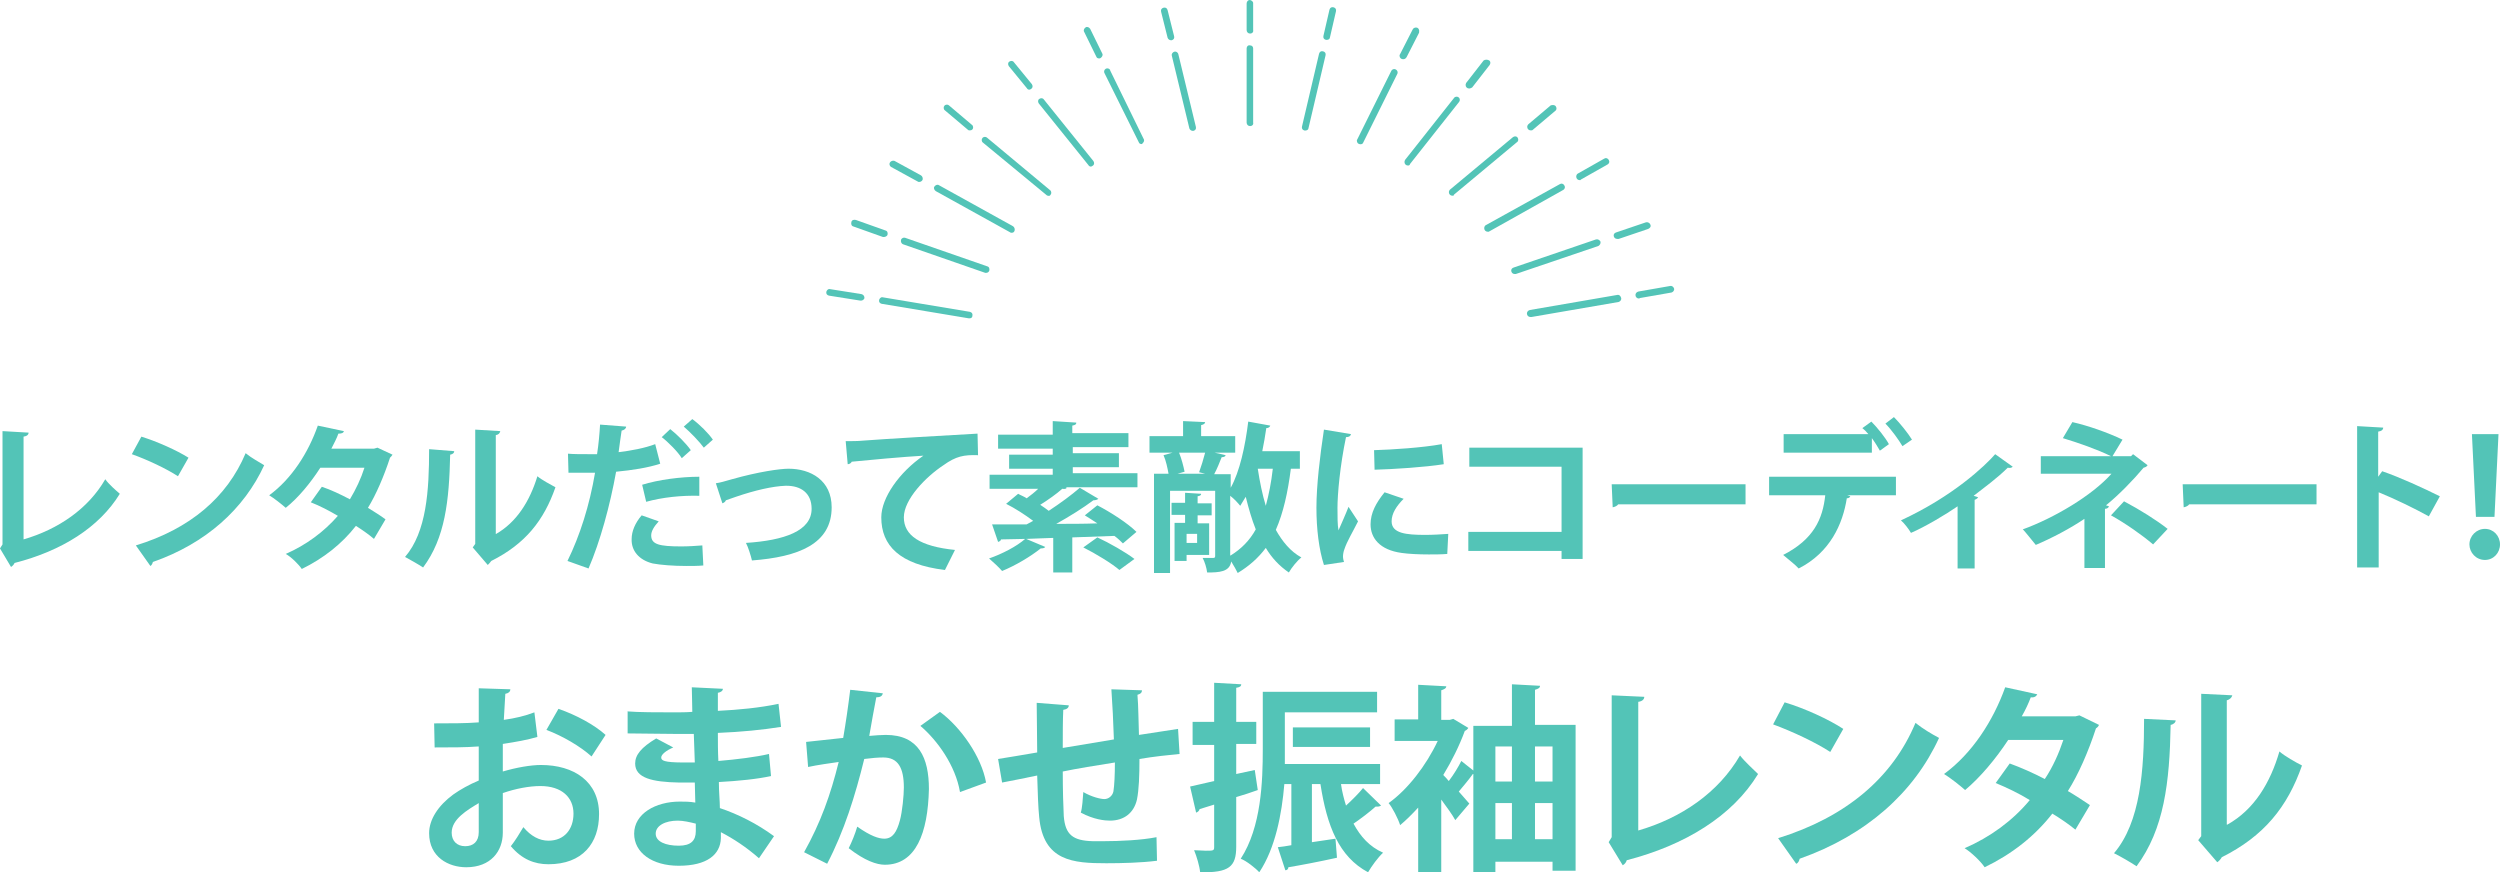 <?xml version="1.0" encoding="utf-8"?>
<!-- Generator: Adobe Illustrator 25.3.1, SVG Export Plug-In . SVG Version: 6.00 Build 0)  -->
<svg version="1.1" id="レイヤー_1" xmlns="http://www.w3.org/2000/svg" xmlns:xlink="http://www.w3.org/1999/xlink" x="0px"
	 y="0px" viewBox="0 0 498.7 174" style="enable-background:new 0 0 498.7 174;" xml:space="preserve">
<style type="text/css">
	.st0{enable-background:new    ;}
	.st1{fill:#53C4B7;}
</style>
<g class="st0">
	<path class="st1" d="M4.7,107.6c6.9-2,12.9-6.1,16.3-12c0.7,1,2.1,2.2,2.9,2.9c-4.1,6.7-11.6,11.4-21,13.8
		c-0.1,0.3-0.4,0.6-0.7,0.8L0,109.4l0.5-0.8V86l5.2,0.3c0,0.4-0.3,0.7-1,0.8V107.6z"/>
	<path class="st1" d="M28.2,87.1c3.2,1,7,2.7,9.4,4.2L35.5,95c-2.3-1.5-6.1-3.3-9.2-4.4L28.2,87.1z M27.1,108.8
		c10.8-3.3,18.2-9.6,21.9-18.4c1.2,1,2.6,1.7,3.7,2.4c-4,8.7-11.6,15.6-22.2,19.3c-0.1,0.4-0.3,0.7-0.5,0.8L27.1,108.8z"/>
	<path class="st1" d="M78.3,90.7c-0.1,0.2-0.3,0.4-0.5,0.6c-1.2,3.7-2.8,7.4-4.4,10c1.1,0.7,2.6,1.6,3.5,2.3l-2.3,3.9
		c-0.9-0.8-2.5-1.9-3.6-2.6c-2.8,3.6-6.5,6.5-10.8,8.6c-0.6-0.9-2.1-2.4-3.2-3c4.1-1.8,7.6-4.4,10.4-7.6c-1.7-1-3.6-2-5.4-2.7
		l2.2-3.1c1.8,0.6,3.7,1.5,5.6,2.5c1.2-2,2.2-4.1,2.9-6.3h-8.8c-2,3.1-4.4,6-6.9,8c-0.8-0.7-2.3-1.9-3.3-2.5
		c4.5-3.3,7.8-8.5,9.7-13.9l5.2,1.1c-0.1,0.4-0.5,0.5-1.1,0.5c-0.3,0.9-0.9,2-1.4,3h8.5l0.7-0.2L78.3,90.7z"/>
	<path class="st1" d="M90.6,90c0,0.4-0.3,0.6-0.8,0.7c-0.2,9.2-1,16.6-5.4,22.5c-0.9-0.6-2.5-1.5-3.6-2.1c4.3-5,4.8-13.3,4.8-21.5
		L90.6,90z M98.8,106.6c4.3-2.4,6.9-6.7,8.4-11.6c0.8,0.7,2.7,1.7,3.6,2.2c-2.3,6.6-6,11.3-12.8,14.7c-0.2,0.3-0.5,0.6-0.7,0.8
		l-3-3.5l0.5-0.7V85.7l5,0.3c-0.1,0.4-0.3,0.7-0.9,0.8V106.6z"/>
	<path class="st1" d="M131.7,92.5c-2.4,0.8-5.6,1.3-8.8,1.6c-1.2,6.7-3.2,14-5.5,19.3l-4.2-1.5c2.5-5.1,4.4-11.1,5.5-17.6
		c-0.5,0-2.8,0-3.4,0c-0.7,0-1.3,0-1.9,0l-0.1-3.8c1,0.1,2.7,0.1,4.2,0.1c0.5,0,1.1,0,1.6,0c0.3-1.9,0.5-4.1,0.6-5.9l5.2,0.4
		c0,0.4-0.4,0.7-0.9,0.8c-0.2,1.2-0.4,2.9-0.6,4.3c2.5-0.3,5.2-0.8,7.3-1.6L131.7,92.5z M140.3,112.8c-1.1,0.1-2.2,0.1-3.4,0.1
		c-2.6,0-5.1-0.2-6.7-0.5c-2.8-0.7-4.3-2.6-4.2-4.9c0-1.5,0.7-3.2,2-4.7l3.4,1.2c-1,1.1-1.5,2-1.5,2.8c0,1.8,1.6,2.2,6,2.2
		c1.4,0,3-0.1,4.2-0.2L140.3,112.8z M128.1,96.7c3.2-1,7.7-1.6,11.4-1.6v3.8c-3.5-0.1-7.4,0.3-10.6,1.2L128.1,96.7z M133.7,85.6
		c1.4,1.1,3.2,2.9,4.1,4.2l-1.8,1.6c-0.7-1.2-2.8-3.3-4-4.2L133.7,85.6z M138.1,83.6c1.5,1.1,3.2,2.8,4.1,4.1l-1.8,1.6
		c-0.8-1.1-2.7-3.1-4-4.2L138.1,83.6z"/>
	<path class="st1" d="M142.8,96.4c0.8-0.1,1.8-0.4,3.2-0.8c5.3-1.5,9.6-2.1,11.3-2.1c4.4,0,8.6,2.3,8.6,7.7c0,7.3-6.6,9.9-15.9,10.6
		c-0.2-0.9-0.8-2.8-1.2-3.5c7.7-0.5,13.1-2.4,13.1-6.8c0-3.2-2.2-4.6-5-4.6h-0.2c-2.6,0.1-6.1,0.9-9.9,2.2c-0.6,0.2-1.4,0.5-2,0.7
		c-0.1,0.3-0.4,0.5-0.7,0.6L142.8,96.4z"/>
	<path class="st1" d="M168.7,88c1,0,2.5,0,3.4-0.1c3.7-0.3,17.5-1.1,22.9-1.4l0.1,4.3c-2.8-0.1-4.4,0.2-6.9,2
		c-3.5,2.3-7.9,6.8-7.9,10.4c0,3.6,3.2,5.8,10.2,6.5l-2,4c-9.1-1.1-12.7-4.9-12.7-10.5c0-3.9,3.6-9,8.4-12.3
		c-3.7,0.2-11.4,0.9-14.3,1.2c-0.1,0.3-0.5,0.5-0.8,0.5L168.7,88z"/>
	<path class="st1" d="M226.9,94.4v2.8h-14.3l0.2,0.1c-0.1,0.2-0.4,0.3-0.9,0.2c-1.1,1-2.8,2.2-4.4,3.2c0.6,0.4,1.2,0.8,1.7,1.2
		c2.3-1.5,4.6-3.2,6.2-4.6l3.7,2.2c-0.2,0.2-0.6,0.3-1,0.3c-2,1.5-4.7,3.2-7.4,4.7c2.7,0,5.5,0,8.2-0.1c-0.9-0.6-1.7-1.1-2.5-1.6
		c2.4-1.9,2.5-2,2.5-2c2.7,1.4,6.1,3.6,7.8,5.3l-2.7,2.3c-0.4-0.4-1-1-1.7-1.5l-8.4,0.3v7h-3.8v-6.9c-1.9,0.1-3.7,0.1-5.4,0.2
		l3.8,1.6c-0.1,0.2-0.4,0.3-0.9,0.3c-2,1.6-5,3.4-7.7,4.5c-0.6-0.7-1.9-1.9-2.6-2.5c2.6-0.9,5.5-2.4,7.2-3.9l-4.8,0.1
		c-0.1,0.3-0.3,0.4-0.6,0.5l-1.2-3.5h6.9l1.3-0.7c-1.6-1.2-3.6-2.5-5.4-3.4l2.4-2c0.5,0.3,1.1,0.5,1.7,0.9c0.8-0.6,1.6-1.2,2.3-1.9
		h-9.7v-2.8h12.6v-1.2h-8.7v-2.8h8.7v-1.2h-10.9v-2.8h10.9V84l4.7,0.3c0,0.4-0.3,0.5-0.8,0.6v1.5h11.2v2.8H214v1.2h9.2v2.8H214v1.2
		H226.9z M223.3,113.7c-1.5-1.3-4.8-3.3-7.2-4.5l2.8-2c2.4,1.1,5.7,3,7.4,4.3L223.3,113.7z"/>
	<path class="st1" d="M259.3,93.5h-1.8c-0.6,4.7-1.5,8.8-3,12.2c1.3,2.3,2.9,4.3,5.1,5.5c-0.8,0.6-2,2.1-2.5,3
		c-1.9-1.3-3.4-2.9-4.6-4.9c-1.5,2-3.3,3.6-5.6,5c-0.3-0.6-0.8-1.5-1.3-2.3c-0.3,2.1-2.4,2.2-4.8,2.2c-0.1-0.9-0.5-2.2-0.9-2.9
		c0.9,0,1.8,0,2.1,0c0.3,0,0.4-0.1,0.4-0.4v-13h-9v16.4h-3.2V94.5h2.9c-0.2-1.1-0.5-2.6-1-3.7l1.8-0.5h-4.6V87h6.7v-3l4.4,0.2
		c0,0.3-0.3,0.5-0.8,0.6V87h6.8v3.3h-4.1l2.2,0.5c-0.1,0.3-0.4,0.4-0.8,0.4c-0.4,1-0.9,2.3-1.5,3.4h3.3v2.7
		c1.8-3.2,2.9-8.3,3.5-13.2l4.4,0.8c-0.1,0.3-0.4,0.5-0.8,0.5c-0.2,1.5-0.5,3.1-0.8,4.6h7.5V93.5z M241.2,110.7h-4.5v1.2h-2.4v-7.6
		h2.1v-1.6h-2.7v-2.4h2.7v-2l3.2,0.2c0,0.3-0.2,0.4-0.7,0.5v1.4h2.8v2.4h-2.8v1.6h2.3V110.7z M239.2,94.2c0.4-1.1,0.9-2.7,1.2-3.9
		h-5.2c0.5,1.2,0.9,2.8,1.1,3.8l-1.4,0.4h5.5L239.2,94.2z M238.8,108.3v-1.8h-2.1v1.8H238.8z M245.5,110.8c2.1-1.3,3.8-3,5-5.2
		c-0.8-2-1.4-4.1-2-6.5c-0.4,0.6-0.7,1.2-1.1,1.8c-0.4-0.5-1.2-1.4-2-2V110.8z M250.9,93.5c0.4,2.6,0.9,5.1,1.6,7.4
		c0.6-2.2,1.1-4.7,1.4-7.4H250.9z"/>
	<path class="st1" d="M269.5,86.6c-0.1,0.4-0.4,0.6-1,0.6c-1.2,5.7-1.7,11.4-1.7,14.1c0,1.8,0,3.4,0.2,4.5c0.4-0.9,1.6-3.6,2-4.7
		l1.9,2.9c-1.1,2.2-2.2,4-2.7,5.5c-0.2,0.5-0.3,1.1-0.3,1.5c0,0.4,0.1,0.8,0.2,1.1l-4,0.6c-1-3.1-1.5-7.2-1.5-11.4
		c0-4.4,0.7-10.3,1.5-15.6L269.5,86.6z M288.7,110.5c-1.2,0.1-2.5,0.1-3.7,0.1c-2,0-4-0.1-5.4-0.3c-4.4-0.6-6.2-3-6.2-5.7
		c0-2.3,1.1-4.3,2.8-6.4l3.8,1.3c-1.4,1.4-2.4,2.9-2.4,4.5c0,2.4,2.9,2.7,6.7,2.7c1.5,0,3.2-0.1,4.6-0.2L288.7,110.5z M274.1,89.8
		c3.6-0.1,9.7-0.5,13.5-1.2l0.4,4c-3.8,0.6-10,1-13.8,1.1L274.1,89.8z"/>
	<path class="st1" d="M315.7,89.3v22.2h-4.2v-1.6h-18.6v-3.8h18.6v-13h-18.4v-3.8H315.7z"/>
	<path class="st1" d="M321.5,96.6h26.7v4h-25.4c-0.2,0.3-0.6,0.5-1.1,0.6L321.5,96.6z"/>
	<path class="st1" d="M352.9,98.8v-3.7h25.3v3.7h-9.7l0.6,0.2c-0.1,0.2-0.3,0.4-0.7,0.4c-0.8,5.1-3.3,10.8-9.6,14
		c-0.6-0.7-2.3-2-3.1-2.7c6.1-3.1,7.9-7.2,8.4-11.9H352.9z M375,89.9c-0.4-0.7-1-1.7-1.6-2.5v2.9h-17.6v-3.7h16.9
		c-0.4-0.5-0.8-0.9-1.2-1.2l1.8-1.3c1.2,1.2,2.8,3.2,3.5,4.5L375,89.9z M379.5,89c-0.7-1.2-2.2-3.3-3.4-4.5l1.7-1.3
		c1.2,1.2,2.8,3.2,3.6,4.5L379.5,89z"/>
	<path class="st1" d="M401.5,93.1c-0.2,0.2-0.5,0.3-1,0.2c-2,2-4.6,3.9-6.8,5.6c0.4,0.1,0.6,0.2,0.9,0.3c-0.1,0.2-0.4,0.4-0.7,0.5
		v13.7h-3.4V101c-2.3,1.6-6.5,4.1-9.3,5.3c-0.4-0.7-1.3-1.9-2-2.5c10.4-4.8,16.8-10.9,18.8-13.2L401.5,93.1z"/>
	<path class="st1" d="M425.5,90.6l2.9,2.2c-0.2,0.3-0.4,0.4-0.8,0.5c-2,2.4-4.9,5.4-7.5,7.5l0.6,0.2c-0.1,0.3-0.4,0.5-0.8,0.5v11.8
		h-4.1v-9.8c-2.8,1.9-6.6,3.9-9.7,5.2c-0.2-0.2-2.3-2.9-2.6-3.1c6.1-2.2,13.8-6.7,17.7-11.1h-14.1V91h14c-2.6-1.3-6.6-2.7-9.6-3.6
		l1.9-3.2c3.1,0.7,7.1,2.1,10,3.5l-2,3.3h3.7L425.5,90.6z M429.5,108.6c-2.1-1.8-5.5-4.2-8.4-5.8l2.6-2.8c3.2,1.7,6.4,3.7,8.7,5.5
		L429.5,108.6z"/>
	<path class="st1" d="M435.4,96.6h26.7v4h-25.4c-0.2,0.3-0.6,0.5-1.1,0.6L435.4,96.6z"/>
	<path class="st1" d="M484.5,103c-2.7-1.5-6.8-3.5-10-4.8v15h-4.3V85l5.2,0.3c0,0.4-0.3,0.7-1,0.8v9l0.8-1.1c3.5,1.2,8.3,3.4,11.5,5
		L484.5,103z"/>
	<path class="st1" d="M492.6,108.6c0-1.7,1.4-3.1,3.1-3.1c1.7,0,3,1.4,3,3.1c0,1.7-1.3,3.1-3,3.1
		C493.9,111.7,492.6,110.2,492.6,108.6z M493.9,103.1l-0.8-16.5h5.3l-0.8,16.5H493.9z"/>
</g>
<g class="st0">
	<path class="st1" d="M107.2,147c-2,0.6-4.3,1-6.9,1.4c0,1.9,0,3.8,0,5.5c2.7-0.8,5.6-1.3,7.6-1.3c6.6,0,11.6,3.3,11.6,9.8
		c0,5.8-3.3,10-10.1,10c-2.8,0-5.3-1-7.5-3.6c0.8-1,1.8-2.6,2.5-3.8c1.5,1.8,3.2,2.7,5,2.7c3.2,0,5-2.3,5-5.4c0-3.2-2.3-5.5-6.6-5.5
		c-2.2,0-4.9,0.5-7.5,1.4v7.9c0,3.7-2.4,6.9-7.3,6.9c-3.5,0-7.4-2-7.4-6.8c0-2.7,1.8-5.5,4.8-7.7c1.4-1,3.2-2,5.1-2.8v-6.8
		c-2.6,0.2-5.6,0.2-8.8,0.2l-0.1-4.8c3.3,0,6.3,0,8.9-0.2v-6.8l6.3,0.2c0,0.5-0.4,0.8-1,0.9c-0.1,1.6-0.2,3.4-0.3,5.2
		c2.2-0.3,4.3-0.8,6.1-1.5L107.2,147z M95.5,160.2c-2.3,1.4-5.4,3.2-5.4,5.9c0,1.6,1,2.7,2.7,2.7c1.6,0,2.7-0.9,2.7-2.8
		C95.5,164.9,95.5,162.6,95.5,160.2z M118,150.9c-2.2-2-5.8-4.1-9-5.3l2.4-4.2c3.5,1.2,7.2,3.2,9.4,5.2L118,150.9z"/>
	<path class="st1" d="M125,141.9c2.4,0.2,6.3,0.2,9.3,0.2c1.3,0,2.6,0,3.8-0.1c0-1.7-0.1-3.7-0.1-4.9l6.2,0.3c0,0.4-0.4,0.7-1,0.8
		v3.6c4.1-0.2,8.3-0.6,12.1-1.4l0.5,4.6c-3.8,0.6-7.8,1-12.6,1.2c0,1.9,0,3.7,0.1,5.6c3.6-0.3,7.6-0.8,10.1-1.4l0.4,4.4
		c-2.6,0.6-6.6,1-10.4,1.2c0,2,0.2,3.8,0.2,5.2c3.6,1.2,7.4,3.1,10.8,5.6l-3,4.4c-2.5-2.2-5.1-3.9-7.6-5.2v1.2
		c-0.1,3.3-2.8,5.5-8.4,5.5c-5.3,0-8.9-2.6-8.9-6.4c0-4,4.3-6.4,9.1-6.4c1,0,2,0,3.1,0.2c0-1.2-0.1-2.6-0.1-4c-1.1,0-2.2,0-3.1,0
		c-5.4-0.1-8.8-0.9-8.8-3.8c0-1.7,1.2-3.2,4.2-5l3.4,1.8c-1.4,0.6-2.4,1.4-2.4,2c0,0.6,0.5,1,4.5,1c0.7,0,1.4,0,2.2,0l-0.2-5.7
		c-1.2,0-2.6,0-3.9,0c-2.8,0-6.8-0.1-9.3-0.1V141.9z M138.8,164.3c-1.2-0.3-2.5-0.6-3.6-0.6c-2.5,0-4.4,1-4.4,2.6
		c0,1.6,2,2.4,4.6,2.4c2.4,0,3.4-1,3.4-2.9L138.8,164.3z"/>
	<path class="st1" d="M176.1,138.3c-0.1,0.6-0.6,0.8-1.3,0.8c-0.4,2-1,5.4-1.4,7.7c1-0.1,2.5-0.2,3.3-0.2c6.6,0,8.6,4.6,8.6,10.8v0
		c-0.2,8.8-2.6,15.1-8.8,15.1c-1.6,0-4-0.8-7.2-3.3c0.6-1.2,1.3-2.9,1.7-4.3c2.7,1.9,4.3,2.4,5.4,2.4c1.7,0,2.5-1.4,3.1-3.6
		c0.5-1.8,0.8-5.1,0.8-6.6c0-4-1.2-6-4.1-6c-1,0-2.3,0.1-3.8,0.3c-1.8,7.3-4,14.4-7.4,20.9l-4.6-2.3c3.3-5.9,5.3-11.5,6.9-18
		c-1.4,0.2-4.3,0.6-6.1,1l-0.4-5l7.4-0.8c0.5-2.9,1-6.3,1.4-9.6L176.1,138.3z M191.5,158c-0.9-5.3-4.5-10.3-7.9-13.2l3.9-2.8
		c4.2,3.1,8.3,9,9.2,14.1L191.5,158z"/>
	<path class="st1" d="M235.3,150.4c-2.1,0.2-5,0.5-8,1c0,3.3-0.1,6.1-0.5,8.1c-0.6,2.6-2.5,4.2-5.4,4.2c-1,0-3.2-0.2-5.8-1.6
		c0.3-1,0.4-2.8,0.5-4.1c1.7,1,3.5,1.4,4.2,1.4c0.8,0,1.6-0.6,1.8-1.5c0.2-1.2,0.3-3.4,0.3-5.8c-3.8,0.6-7.5,1.2-10.4,1.8
		c0,3.6,0.1,7.1,0.2,8.9c0.3,3.7,1.8,4.9,5.8,5c0.6,0,1.4,0,2.2,0c3.1,0,7.5-0.2,10.5-0.8l0.1,4.7c-3.1,0.4-7,0.5-10.1,0.5
		c-6.6,0-12.6-0.4-13.4-9.2c-0.2-1.8-0.3-5-0.4-8.3c-2.3,0.5-5.5,1.1-7,1.4l-0.8-4.7c1.8-0.3,5-0.8,7.8-1.3c0-3.4-0.1-7.3-0.1-9.9
		l6.4,0.5c0,0.5-0.4,0.8-1.1,0.9c-0.1,2-0.1,5-0.1,7.6c3-0.5,6.7-1.1,10.2-1.7c-0.1-3.3-0.3-7.2-0.5-10l6.1,0.2
		c0,0.4-0.2,0.7-0.9,0.9c0.2,2.3,0.2,5.4,0.3,8c2.8-0.4,5.7-0.9,7.8-1.2L235.3,150.4z"/>
	<path class="st1" d="M250.3,153.6l0.6,4c-1.4,0.5-2.9,1-4.3,1.4v9.9c0,4-1.4,5.2-7.2,5.1c-0.1-1.2-0.7-3.2-1.2-4.4
		c0.8,0,1.7,0.1,2.3,0.1c1.5,0,1.7,0,1.7-0.7v-8.5l-2.9,0.9c-0.1,0.4-0.4,0.6-0.7,0.7l-1.2-5.2c1.4-0.3,3-0.7,4.8-1.1v-7.2h-4.3V144
		h4.3v-7.8l5.4,0.3c0,0.4-0.3,0.6-1,0.7v6.8h4v4.4h-4v6L250.3,153.6z M267.5,156.4c0.2,1.5,0.6,3,1,4.3c1.3-1.2,2.6-2.5,3.4-3.5
		l3.6,3.5c-0.2,0.1-0.4,0.2-0.7,0.2c-0.1,0-0.3,0-0.4,0c-1.1,1-2.8,2.3-4.4,3.4c1.4,2.6,3.2,4.6,5.9,5.8c-1,0.9-2.3,2.7-3,3.9
		c-5.8-3.1-8.2-9.2-9.5-17.6h-1.7V168l4.7-0.7l0.3,3.8c-3.6,0.8-7.3,1.5-9.7,1.9c0,0.4-0.3,0.6-0.6,0.6l-1.5-4.6
		c0.8-0.1,1.7-0.2,2.7-0.4v-12.2h-1.4c-0.5,6-1.8,12.8-5,17.6c-0.7-0.8-2.6-2.3-3.7-2.7c4.1-6.3,4.4-15.4,4.4-21.9v-11.4h22.8v4.1
		h-18.4v7.3c0,1,0,2,0,3h19v4H267.5z M273.3,149h-15.4v-3.9h15.4V149z"/>
	<path class="st1" d="M306.2,144.6h8.1v29.1h-4.6v-1.8h-11.4v2.1h-4.4v-19.6h-0.1c-0.7,1-1.8,2.3-2.8,3.5l2.1,2.4l-2.8,3.3
		c-0.6-1.1-1.7-2.6-2.8-4.1V174h-4.6v-12.9c-1.2,1.3-2.4,2.5-3.6,3.5c-0.4-1.3-1.6-3.6-2.3-4.4c3.8-2.7,7.5-7.5,9.8-12.4h-8.6v-4.3
		h4.7v-6.9l5.6,0.3c0,0.4-0.4,0.6-1,0.8v5.9h1.7l0.7-0.2l3,1.8c-0.1,0.2-0.4,0.5-0.7,0.6c-1.1,3-2.6,6-4.3,8.8
		c0.3,0.3,0.7,0.7,1.1,1.2c1-1.3,1.9-2.8,2.5-4l2.4,1.9v-8.9h7.7v-8.3l5.6,0.3c0,0.4-0.3,0.6-1,0.8V144.6z M301.6,148.9h-3.3v7h3.3
		V148.9z M298.3,160.2v7.2h3.3v-7.2H298.3z M309.7,148.9h-3.5v7h3.5V148.9z M306.2,167.4h3.5v-7.2h-3.5V167.4z"/>
	<path class="st1" d="M326.7,165.7c8.7-2.5,16.1-7.6,20.4-15c0.9,1.2,2.7,2.8,3.6,3.7c-5.1,8.4-14.6,14.2-26.2,17.2
		c-0.1,0.4-0.4,0.8-0.8,1l-2.8-4.6l0.6-1v-28.3l6.5,0.3c0,0.5-0.4,0.9-1.2,1V165.7z"/>
	<path class="st1" d="M356,140.1c4,1.2,8.8,3.4,11.7,5.3l-2.6,4.6c-2.9-1.9-7.6-4.1-11.4-5.5L356,140.1z M354.7,167.2
		c13.5-4.2,22.8-12,27.4-23c1.5,1.2,3.2,2.2,4.7,3c-5,10.9-14.5,19.4-27.8,24.1c-0.1,0.4-0.3,0.9-0.7,1L354.7,167.2z"/>
	<path class="st1" d="M418.7,144.6c-0.1,0.3-0.3,0.5-0.6,0.7c-1.5,4.6-3.5,9.2-5.6,12.5c1.4,0.8,3.2,2,4.4,2.8l-2.9,4.9
		c-1.2-1-3.1-2.3-4.6-3.2c-3.5,4.5-8.1,8.1-13.5,10.7c-0.8-1.2-2.7-3-4-3.8c5.1-2.2,9.6-5.5,13-9.6c-2.1-1.3-4.6-2.5-6.8-3.4
		l2.8-3.9c2.2,0.8,4.7,1.9,7,3.1c1.6-2.4,2.8-5.1,3.7-7.8h-11c-2.5,3.8-5.6,7.5-8.6,10c-1-0.9-2.9-2.4-4.2-3.2
		c5.6-4.1,9.8-10.6,12.2-17.3l6.4,1.4c-0.2,0.4-0.6,0.7-1.3,0.6c-0.4,1.1-1.1,2.6-1.8,3.8h10.7l0.8-0.2L418.7,144.6z"/>
	<path class="st1" d="M434,143.7c0,0.4-0.4,0.8-1,0.9c-0.2,11.5-1.3,20.8-6.8,28.2c-1.2-0.8-3.1-1.9-4.5-2.6c5.3-6.2,6-16.6,6-26.8
		L434,143.7z M444.3,164.5c5.4-3,8.6-8.4,10.4-14.6c1,0.9,3.3,2.2,4.5,2.8c-2.9,8.3-7.6,14.1-16,18.3c-0.2,0.4-0.6,0.8-0.9,1
		l-3.8-4.4l0.6-0.8v-28.4l6.2,0.3c-0.1,0.4-0.4,0.8-1.1,1V164.5z"/>
</g>
<g id="グループ_645" transform="translate(181.277 -24.076)">
	<g id="グループ_602" transform="translate(21.168 81.646)">
		<g id="グループ_600">
			<path id="パス_480" class="st1" d="M-30.7,2.4c0,0-0.1,0-0.1,0l-6.3-1c-0.4-0.1-0.6-0.4-0.5-0.8c0.1-0.3,0.4-0.6,0.7-0.5l6.3,1
				c0.4,0.1,0.6,0.4,0.6,0.8C-30.1,2.2-30.4,2.4-30.7,2.4z"/>
		</g>
		<g id="グループ_601" transform="translate(10.528 1.734)">
			<path id="パス_481" class="st1" d="M-19.6,4.2c0,0-0.1,0-0.1,0l-17.4-2.9c-0.4-0.1-0.6-0.4-0.5-0.8c0.1-0.3,0.4-0.6,0.7-0.5
				l17.4,2.9c0.4,0.1,0.6,0.4,0.5,0.8C-19,4-19.2,4.2-19.6,4.2L-19.6,4.2z"/>
		</g>
	</g>
	<g id="グループ_605" transform="translate(116.146 25.428)">
		<g id="グループ_603" transform="translate(4.277)">
			<path id="パス_482" class="st1" d="M-37,6.6c-0.1,0-0.1,0-0.2,0c-0.4-0.1-0.6-0.4-0.5-0.8c0,0,0,0,0,0l1.2-5.2
				c0.1-0.4,0.4-0.6,0.8-0.5s0.6,0.4,0.5,0.8c0,0,0,0,0,0l-1.2,5.2C-36.4,6.4-36.7,6.6-37,6.6z"/>
		</g>
		<g id="グループ_604" transform="translate(0 8.784)">
			<path id="パス_483" class="st1" d="M-37,15.9c-0.1,0-0.1,0-0.2,0c-0.4-0.1-0.6-0.4-0.5-0.8l3.4-14.5c0.1-0.4,0.4-0.6,0.8-0.5
				s0.6,0.4,0.5,0.8c0,0,0,0,0,0l-3.4,14.5C-36.4,15.7-36.7,15.9-37,15.9z"/>
		</g>
	</g>
	<g id="グループ_608" transform="translate(57.462 36.169)">
		<g id="グループ_606">
			<path id="パス_484" class="st1" d="M-33.4,5.8c-0.2,0-0.4-0.1-0.5-0.3l-3.6-4.4c-0.2-0.3-0.2-0.7,0.1-0.9
				c0.3-0.2,0.7-0.2,0.9,0.1c0,0,0,0,0,0l3.6,4.4c0.2,0.3,0.2,0.7-0.1,0.9C-33.1,5.7-33.3,5.8-33.4,5.8L-33.4,5.8z"/>
		</g>
		<g id="グループ_607" transform="translate(5.976 7.438)">
			<path id="パス_485" class="st1" d="M-27.1,13.7c-0.2,0-0.4-0.1-0.5-0.3l-9.9-12.3c-0.2-0.3-0.2-0.7,0.1-0.9
				c0.3-0.2,0.7-0.2,0.9,0.1c0,0,0,0,0,0l9.9,12.3c0.2,0.3,0.2,0.7-0.1,0.9C-26.8,13.6-27,13.7-27.1,13.7L-27.1,13.7z"/>
		</g>
	</g>
	<g id="グループ_611" transform="translate(152.494 55.712)">
		<g id="グループ_609" transform="translate(18.354)">
			<path id="パス_486" class="st1" d="M-37,4.3c-0.4,0-0.7-0.3-0.7-0.7c0-0.2,0.1-0.5,0.3-0.6l5.3-3c0.3-0.2,0.7-0.1,0.9,0.3
				c0.2,0.3,0.1,0.7-0.3,0.9c0,0,0,0,0,0l-5.3,3C-36.8,4.3-36.9,4.3-37,4.3z"/>
		</g>
		<g id="グループ_610" transform="translate(0 4.987)">
			<path id="パス_487" class="st1" d="M-37,9.6c-0.4,0-0.7-0.3-0.7-0.7c0-0.2,0.1-0.5,0.3-0.6l14.8-8.2c0.3-0.2,0.7-0.1,0.9,0.3
				c0.2,0.3,0.1,0.7-0.3,0.9c0,0,0,0,0,0l-14.8,8.3C-36.8,9.6-36.9,9.6-37,9.6z"/>
		</g>
	</g>
	<g id="グループ_614" transform="translate(33.757 56.068)">
		<g id="グループ_612">
			<path id="パス_488" class="st1" d="M-31.7,4.3c-0.1,0-0.2,0-0.3-0.1l-5.3-2.9c-0.3-0.2-0.4-0.6-0.2-0.9
				c0.2-0.3,0.6-0.4,0.9-0.3l5.3,2.9c0.3,0.2,0.4,0.6,0.3,0.9C-31.2,4.2-31.4,4.3-31.7,4.3L-31.7,4.3z"/>
		</g>
		<g id="グループ_613" transform="translate(8.949 4.942)">
			<path id="パス_489" class="st1" d="M-22.2,9.5c-0.1,0-0.2,0-0.3-0.1l-14.8-8.2c-0.3-0.2-0.5-0.6-0.3-0.9s0.6-0.5,0.9-0.3
				c0,0,0,0,0,0l14.8,8.2c0.3,0.2,0.4,0.6,0.3,0.9C-21.7,9.4-21.9,9.5-22.2,9.5L-22.2,9.5z"/>
		</g>
	</g>
	<g id="グループ_617" transform="translate(136.588 35.932)">
		<g id="グループ_615" transform="translate(12.195)">
			<path id="パス_490" class="st1" d="M-37,5.8c-0.4,0-0.7-0.3-0.7-0.7c0-0.2,0.1-0.3,0.1-0.4l3.5-4.5C-33.8,0-33.3,0-33,0.2
				c0.3,0.2,0.3,0.6,0.1,0.9l-3.5,4.5C-36.6,5.7-36.8,5.8-37,5.8z"/>
		</g>
		<g id="グループ_616" transform="translate(0 7.466)">
			<path id="パス_491" class="st1" d="M-37,13.7c-0.4,0-0.7-0.3-0.7-0.7c0-0.2,0.1-0.3,0.1-0.4l9.8-12.4c0.2-0.3,0.7-0.3,0.9-0.1
				c0.3,0.2,0.3,0.7,0.1,0.9l0,0l-9.8,12.4C-36.6,13.6-36.8,13.7-37,13.7z"/>
		</g>
	</g>
	<g id="グループ_620" transform="translate(88.037 25.51)">
		<g id="グループ_618">
			<path id="パス_492" class="st1" d="M-35.7,6.6c-0.3,0-0.6-0.2-0.7-0.5l-1.3-5.2c-0.1-0.4,0.1-0.7,0.5-0.8
				c0.4-0.1,0.7,0.1,0.8,0.5l1.3,5.2c0.1,0.4-0.1,0.7-0.5,0.8C-35.6,6.6-35.7,6.6-35.7,6.6z"/>
		</g>
		<g id="グループ_619" transform="translate(2.14 8.775)">
			<path id="パス_493" class="st1" d="M-33.5,15.9c-0.3,0-0.6-0.2-0.7-0.5l-3.5-14.5c-0.1-0.4,0.2-0.7,0.5-0.8
				c0.3-0.1,0.7,0.1,0.8,0.5l3.5,14.5c0.1,0.4-0.1,0.7-0.5,0.8C-33.3,15.9-33.4,15.9-33.5,15.9z"/>
		</g>
	</g>
	<g id="グループ_623" transform="translate(161.012 81.226)">
		<g id="グループ_621" transform="translate(21.653)">
			<path id="パス_494" class="st1" d="M-37,2.4c-0.4,0-0.7-0.3-0.7-0.7c0-0.3,0.2-0.6,0.6-0.7l6.3-1.1c0.4-0.1,0.7,0.2,0.8,0.5
				c0.1,0.4-0.2,0.7-0.5,0.8c0,0,0,0,0,0l-6.3,1.1C-36.9,2.4-37,2.4-37,2.4z"/>
		</g>
		<g id="グループ_622" transform="translate(0 1.786)">
			<path id="パス_495" class="st1" d="M-37,4.3c-0.4,0-0.7-0.3-0.7-0.7c0-0.3,0.2-0.6,0.6-0.7l17.4-3c0.4-0.1,0.7,0.2,0.8,0.6
				c0.1,0.4-0.2,0.7-0.5,0.8l-17.4,3C-36.9,4.3-37,4.3-37,4.3z"/>
		</g>
	</g>
	<g id="グループ_626" transform="translate(26.158 67.953)">
		<g id="グループ_624">
			<path id="パス_496" class="st1" d="M-31.1,3.4c-0.1,0-0.2,0-0.2,0l-5.9-2.1c-0.4-0.1-0.5-0.5-0.4-0.9c0.1-0.4,0.5-0.5,0.9-0.4
				l5.9,2.1c0.4,0.1,0.5,0.5,0.4,0.9C-30.5,3.2-30.8,3.4-31.1,3.4L-31.1,3.4z"/>
		</g>
		<g id="グループ_625" transform="translate(9.901 3.451)">
			<path id="パス_497" class="st1" d="M-20.6,7.1c-0.1,0-0.2,0-0.2,0l-16.4-5.7c-0.3-0.1-0.5-0.5-0.4-0.9c0.1-0.3,0.5-0.5,0.8-0.4
				l16.4,5.7c0.4,0.1,0.5,0.5,0.4,0.9C-20.1,6.9-20.3,7.1-20.6,7.1L-20.6,7.1z"/>
		</g>
	</g>
	<g id="グループ_629" transform="translate(127.089 29.59)">
		<g id="グループ_627" transform="translate(8.515)">
			<path id="パス_498" class="st1" d="M-37,6.3c-0.4,0-0.7-0.3-0.7-0.7c0-0.1,0-0.2,0.1-0.3l2.5-4.9c0.1-0.3,0.5-0.5,0.9-0.4
				c0.3,0.1,0.5,0.5,0.4,0.9c0,0,0,0,0,0.1l-2.5,4.9C-36.5,6.2-36.7,6.3-37,6.3z"/>
		</g>
		<g id="グループ_628" transform="translate(0 8.263)">
			<path id="パス_499" class="st1" d="M-37,15c-0.4,0-0.7-0.3-0.7-0.7c0-0.1,0-0.2,0.1-0.3l6.8-13.7c0.2-0.3,0.6-0.4,0.9-0.2
				c0.3,0.2,0.4,0.5,0.3,0.8l-6.8,13.7C-36.5,14.9-36.7,15-37,15z"/>
		</g>
	</g>
	<g id="グループ_632" transform="translate(72.592 29.431)">
		<g id="グループ_630" transform="translate(0)">
			<path id="パス_500" class="st1" d="M-34.6,6.3c-0.3,0-0.5-0.1-0.6-0.4L-37.6,1c-0.2-0.3,0-0.7,0.3-0.9c0.3-0.2,0.7,0,0.9,0.3
				l2.4,4.9c0.2,0.3,0,0.7-0.3,0.9C-34.4,6.3-34.5,6.3-34.6,6.3L-34.6,6.3z"/>
		</g>
		<g id="グループ_631" transform="translate(4.078 8.282)">
			<path id="パス_501" class="st1" d="M-30.2,15.1c-0.3,0-0.5-0.1-0.6-0.4L-37.6,1c-0.2-0.3-0.1-0.7,0.2-0.9
				c0.3-0.2,0.7-0.1,0.9,0.2c0,0,0,0.1,0,0.1l6.7,13.7c0.2,0.3,0,0.7-0.3,0.9C-30,15.1-30.1,15.1-30.2,15.1z"/>
		</g>
	</g>
	<g id="グループ_635" transform="translate(157.879 68.337)">
		<g id="グループ_633" transform="translate(20.439)">
			<path id="パス_502" class="st1" d="M-37,3.4c-0.4,0-0.7-0.3-0.7-0.7c0-0.3,0.2-0.5,0.5-0.6l5.9-2c0.3-0.1,0.7,0,0.9,0.4
				s0,0.7-0.4,0.9c0,0,0,0,0,0l-5.9,2C-36.8,3.4-36.9,3.4-37,3.4z"/>
		</g>
		<g id="グループ_634" transform="translate(0 3.403)">
			<path id="パス_503" class="st1" d="M-37,7c-0.4,0-0.7-0.3-0.7-0.7c0-0.3,0.2-0.5,0.5-0.6l16.4-5.6c0.4-0.1,0.7,0.1,0.9,0.4
				c0.1,0.4-0.1,0.7-0.4,0.9L-36.8,7C-36.8,7-36.9,7-37,7z"/>
		</g>
	</g>
	<g id="グループ_638" transform="translate(44.607 44.986)">
		<g id="グループ_636">
			<path id="パス_504" class="st1" d="M-32.5,5.1c-0.2,0-0.3-0.1-0.4-0.2l-4.5-3.8c-0.3-0.2-0.3-0.7-0.1-0.9
				c0.2-0.3,0.7-0.3,0.9-0.1L-32,4c0.3,0.2,0.3,0.7,0.1,0.9C-32.1,5.1-32.3,5.1-32.5,5.1L-32.5,5.1z"/>
		</g>
		<g id="グループ_637" transform="translate(7.588 6.332)">
			<path id="パス_505" class="st1" d="M-24.4,11.8c-0.2,0-0.3-0.1-0.4-0.2L-37.4,1.2c-0.3-0.2-0.3-0.7-0.1-0.9
				c0.2-0.3,0.7-0.3,0.9-0.1L-24,10.7c0.3,0.2,0.3,0.7,0.1,0.9C-24,11.8-24.2,11.9-24.4,11.8L-24.4,11.8z"/>
		</g>
	</g>
	<g id="グループ_641" transform="translate(145.446 44.986)">
		<g id="グループ_639" transform="translate(15.626)">
			<path id="パス_506" class="st1" d="M-37,5.1c-0.4,0-0.7-0.3-0.7-0.7c0-0.2,0.1-0.4,0.2-0.5l4.5-3.8C-32.6,0-32.2,0-32,0.3
				c0.2,0.3,0.2,0.7-0.1,0.9L-36.6,5C-36.7,5.1-36.8,5.1-37,5.1z"/>
		</g>
		<g id="グループ_640" transform="translate(0 6.332)">
			<path id="パス_507" class="st1" d="M-37,11.8c-0.4,0-0.7-0.3-0.7-0.7c0-0.2,0.1-0.4,0.2-0.5l12.6-10.5c0.3-0.2,0.7-0.2,0.9,0.1
				c0.2,0.3,0.2,0.7-0.1,0.9c0,0,0,0,0,0l-12.6,10.5C-36.7,11.8-36.8,11.8-37,11.8z"/>
		</g>
	</g>
	<g id="グループ_644" transform="translate(105.101 24.076)">
		<g id="グループ_642">
			<path id="パス_508" class="st1" d="M-37,6.7c-0.4,0-0.7-0.3-0.7-0.7V0.7c0-0.4,0.3-0.7,0.6-0.7s0.7,0.3,0.7,0.6c0,0,0,0,0,0.1
				V6C-36.3,6.4-36.6,6.7-37,6.7C-37,6.7-37,6.7-37,6.7z"/>
		</g>
		<g id="グループ_643" transform="translate(0 8.955)">
			<path id="パス_509" class="st1" d="M-37,16.2c-0.4,0-0.7-0.3-0.7-0.7V0.7c0-0.4,0.3-0.7,0.7-0.6c0.4,0,0.6,0.3,0.6,0.6v14.8
				C-36.3,15.9-36.6,16.2-37,16.2z"/>
		</g>
	</g>
</g>
</svg>
